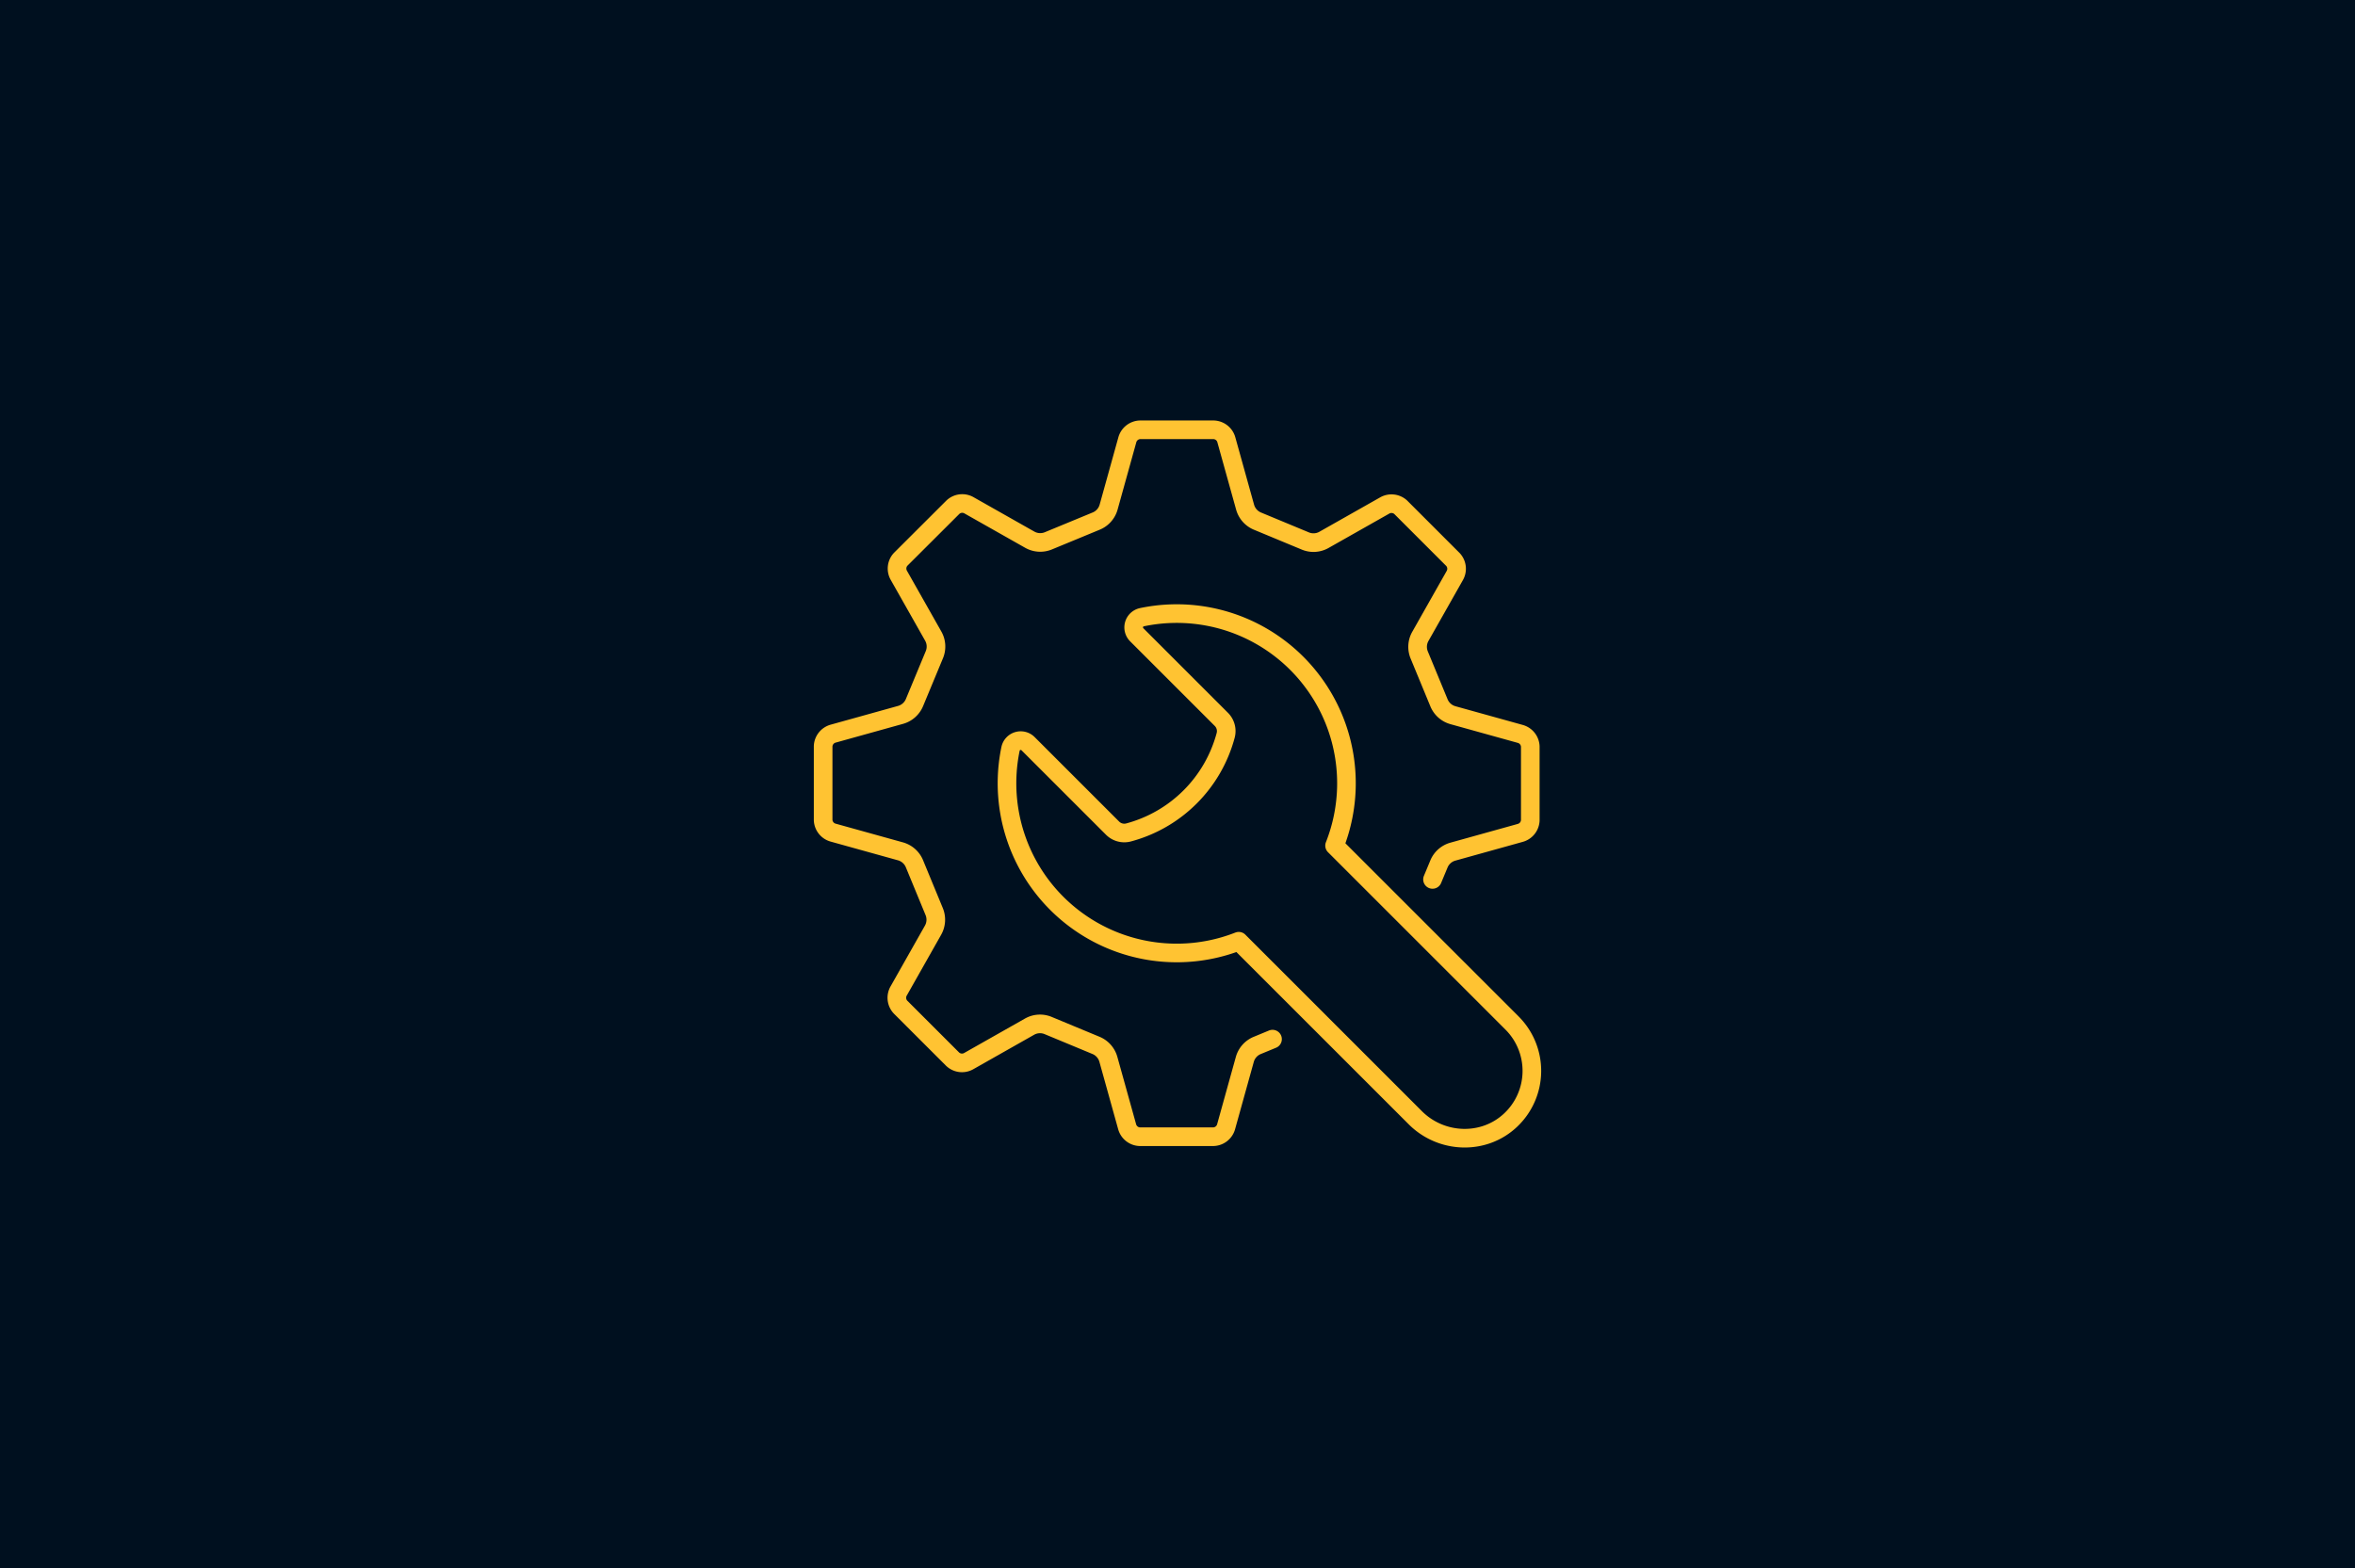 <svg xmlns="http://www.w3.org/2000/svg" viewBox="0 0 1536.51 1023.32"><defs><style>.cls-1{fill:#00101f;}.cls-2{fill:none;stroke:#ffc332;stroke-linecap:round;stroke-linejoin:round;stroke-width:12.15px;}</style></defs><g id="Background_White" data-name="Background White"><g id="Warstwa_12" data-name="Warstwa 12"><rect class="cls-1" width="1536.51" height="1023.32"/></g></g><g id="Warstwa_39" data-name="Warstwa 39"><path class="cls-2" d="M934.64,573.93l4.14-9.95a13.87,13.87,0,0,1,9.13-8.17l43.86-12.21a8.89,8.89,0,0,0,6.66-8.28v-48.1a8.92,8.92,0,0,0-6.66-8.29l-43.85-12.19a13.88,13.88,0,0,1-9.11-8.18l-12.8-31a13.86,13.86,0,0,1,.68-12.22l22.42-39.63A8.89,8.89,0,0,0,948,365.17l-34.07-34.08a8.9,8.9,0,0,0-10.56-1.15l-39.61,22.42a13.83,13.83,0,0,1-12.22.65l-31-12.87a13.9,13.9,0,0,1-8.17-9.12l-12.21-43.87a8.91,8.91,0,0,0-8.29-6.66H743.78a8.92,8.92,0,0,0-8.29,6.66L723.3,331a13.88,13.88,0,0,1-8.18,9.11l-31,12.8a13.9,13.9,0,0,1-12.22-.68l-39.62-22.42A8.89,8.89,0,0,0,621.72,331L587.65,365a8.89,8.89,0,0,0-1.15,10.56l22.41,39.61a13.83,13.83,0,0,1,.66,12.22l-12.87,31a13.89,13.89,0,0,1-9.12,8.16l-43.87,12.21a8.91,8.91,0,0,0-6.66,8.29v48.09a8.91,8.91,0,0,0,6.66,8.29l43.85,12.19a13.9,13.9,0,0,1,9.11,8.18l12.79,31a13.92,13.92,0,0,1-.68,12.23l-22.41,39.63a8.89,8.89,0,0,0,1.14,10.56l34.08,34.07a8.89,8.89,0,0,0,10.56,1.15L671.77,670a13.84,13.84,0,0,1,12.21-.67l31,12.87a13.92,13.92,0,0,1,8.17,9.13l12.21,43.86a8.9,8.9,0,0,0,8.29,6.66H791.7A8.91,8.91,0,0,0,800,735.2l12.19-43.85a13.88,13.88,0,0,1,8.18-9.11l9.88-4.08" transform="translate(0 0)"/><path class="cls-2" d="M741.65,414.25l55.22,55.22a10.84,10.84,0,0,1,2.81,10.47h0a89.55,89.55,0,0,1-63.33,63.33h0a10.84,10.84,0,0,1-10.47-2.81l-55.13-55.13a6.78,6.78,0,0,0-11.43,3.4,110.73,110.73,0,0,0,148.9,125.54L923.41,729.46c17,17,44.75,18.06,62.22,1.52a44.16,44.16,0,0,0,.89-63.33L870.74,551.87A110.73,110.73,0,0,0,745,402.81,6.79,6.79,0,0,0,741.65,414.25Z" transform="translate(0 0)"/></g></svg>